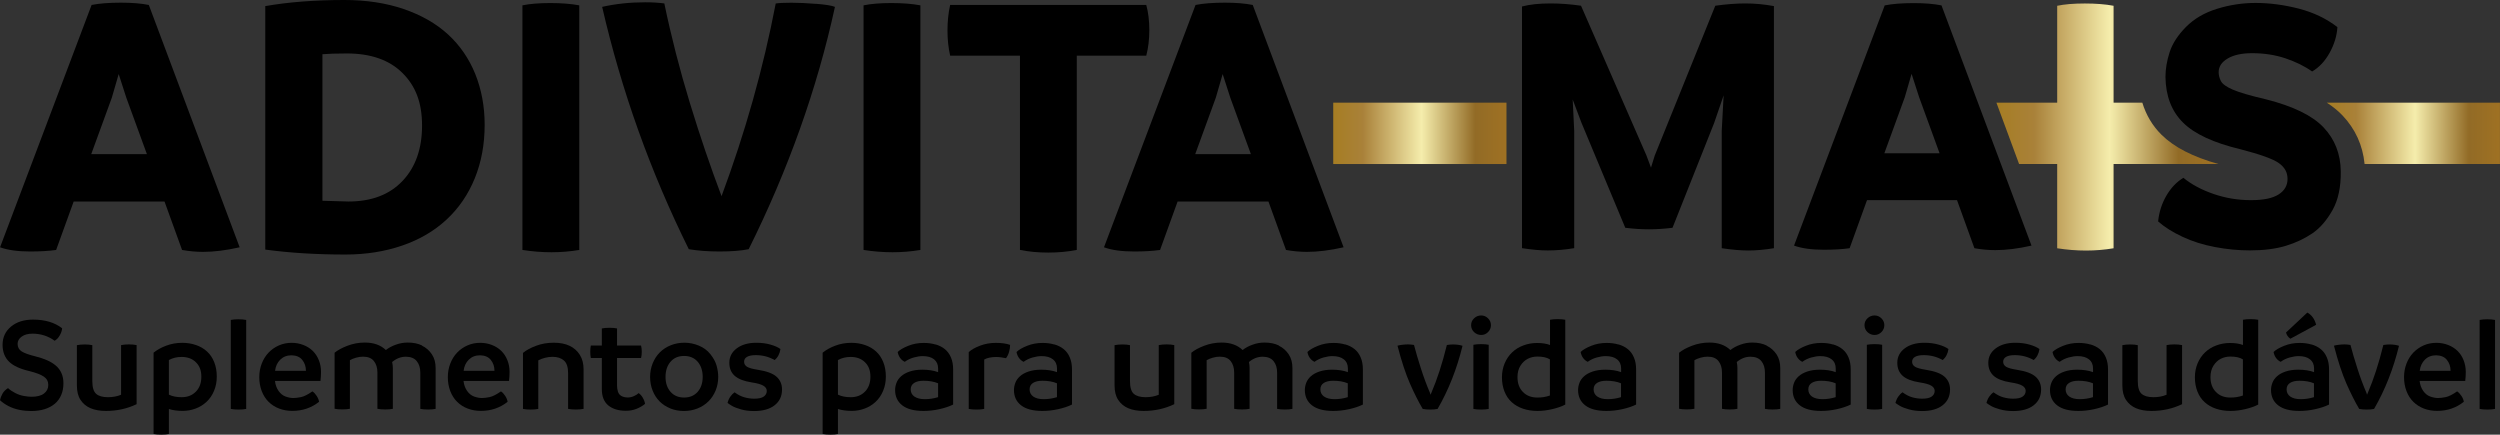 <svg viewBox="0 0 458.77 79.77" xmlns:xlink="http://www.w3.org/1999/xlink" xmlns="http://www.w3.org/2000/svg" data-name="Camada 2" id="Camada_2">
  <rect x="0" y="0" width="458.77" height="79.77" fill="#333333" stroke="none"/>
  <defs>
    <style>
      .cls-1 {
        fill: #000;
      }

      .cls-1, .cls-2, .cls-3, .cls-4 {
        stroke-width: 0px;
      }

      .cls-2 {
        fill: url(#Gradiente_sem_nome_14-3);
      }

      .cls-3 {
        fill: url(#Gradiente_sem_nome_14-2);
      }

      .cls-4 {
        fill: url(#Gradiente_sem_nome_14);
      }
    </style>
    <linearGradient gradientUnits="userSpaceOnUse" y2="23.31" x2="407.1" y1="23.31" x1="366.35" data-name="Gradiente sem nome 14" id="Gradiente_sem_nome_14">
      <stop stop-color="#a67d23" offset="0"></stop>
      <stop stop-color="#a98139" offset=".17"></stop>
      <stop stop-color="#f5edac" offset=".51"></stop>
      <stop stop-color="#926b26" offset=".82"></stop>
      <stop stop-color="#9f7123" offset="1"></stop>
    </linearGradient>
    <linearGradient xlink:href="#Gradiente_sem_nome_14" y2="24.47" x2="458.77" y1="24.47" x1="426.98" data-name="Gradiente sem nome 14" id="Gradiente_sem_nome_14-2"></linearGradient>
    <linearGradient xlink:href="#Gradiente_sem_nome_14" y2="24.47" x2="276.45" y1="24.47" x1="244.66" data-name="Gradiente sem nome 14" id="Gradiente_sem_nome_14-3"></linearGradient>
  </defs>
  <g data-name="Camada 1" id="Camada_1-2">
    <g>
      <g>
        <path d="M393.14,18.84h-5.28V1.06c-1.48-.28-3.24-.42-5.28-.42s-3.73.14-5.07.42v17.78h-11.15l4.16,11.26h6.99v15.46c1.81.28,3.56.42,5.28.42s3.4-.14,5.07-.42v-15.46h19.24c-4.67-1.31-8.11-3.07-10.44-5.37-1.66-1.64-2.83-3.62-3.52-5.88Z" class="cls-4"></path>
        <path d="M458.77,18.84h-31.79c1.12.72,2.09,1.5,2.9,2.36,2.34,2.47,3.7,5.46,4.04,8.9h24.84v-11.26Z" class="cls-3"></path>
      </g>
      <g>
        <path d="M43.98,45.38c-2.47.56-4.72.84-6.72.84-1.26,0-2.54-.12-3.85-.35l-3.22-8.89H13.52l-3.22,8.89c-1.35.19-2.94.28-4.76.28-2.29,0-4.13-.26-5.53-.77L16.81.91c1.4-.28,3.2-.42,5.39-.42,2.01,0,3.71.14,5.11.42l16.67,44.47ZM26.96,28.29l-3.78-10.36-1.4-4.34-1.26,4.34-3.78,10.36h10.22Z" class="cls-1"></path>
        <path d="M74.05,1.65c3.24,1.1,5.96,2.65,8.16,4.66,2.19,2.01,3.86,4.44,5.01,7.28,1.14,2.85,1.72,5.95,1.72,9.31,0,3.59-.61,6.87-1.82,9.84-1.21,2.96-2.94,5.49-5.18,7.56-2.24,2.08-4.95,3.67-8.12,4.76s-6.65,1.65-10.43,1.65c-5.32,0-10.22-.3-14.71-.91V1.12c4.3-.75,9.13-1.12,14.5-1.12,4.02,0,7.64.55,10.89,1.65ZM73.88,33.19c2.38-2.52,3.57-5.91,3.57-10.15s-1.2-7.28-3.61-9.66c-2.4-2.38-5.8-3.57-10.19-3.57-1.91,0-3.41.05-4.48.14v26.89l4.76.14c4.25,0,7.56-1.26,9.94-3.78Z" class="cls-1"></path>
        <path d="M95.87,45.87V.98c1.35-.28,3.06-.42,5.11-.42s3.83.14,5.32.42v44.89c-1.68.28-3.39.42-5.11.42s-3.5-.14-5.32-.42Z" class="cls-1"></path>
        <path d="M149.79.7c1.73.14,2.87.33,3.43.56-3.27,14.99-8.54,29.81-15.83,44.47-1.4.28-3.17.42-5.32.42s-3.99-.14-5.67-.42c-7.05-14.24-12.35-29.06-15.9-44.47,2.48-.56,5.11-.84,7.91-.84,1.31,0,2.47.07,3.5.21,1.26,6.07,2.82,12.16,4.69,18.28,1.87,6.12,3.81,11.81,5.81,17.09,4.34-11.67,7.66-23.46,9.94-35.36.56-.09,1.52-.14,2.87-.14s2.82.07,4.55.21Z" class="cls-1"></path>
        <path d="M158.47,45.87V.98c1.35-.28,3.06-.42,5.11-.42s3.83.14,5.32.42v44.89c-1.68.28-3.38.42-5.11.42s-3.5-.14-5.32-.42Z" class="cls-1"></path>
        <path d="M210.34,10.22h-12.74v35.64c-1.63.33-3.39.49-5.25.49s-3.55-.16-5.18-.49V10.22h-12.81c-.33-1.45-.49-2.99-.49-4.62s.16-3.25.49-4.69h35.99c.37,1.35.56,2.89.56,4.62s-.19,3.24-.56,4.69Z" class="cls-1"></path>
        <path d="M246.56,45.38c-2.47.56-4.72.84-6.72.84-1.26,0-2.55-.12-3.85-.35l-3.22-8.89h-16.67l-3.22,8.89c-1.35.19-2.94.28-4.76.28-2.29,0-4.13-.26-5.53-.77L219.39.91c1.4-.28,3.2-.42,5.39-.42,2.01,0,3.71.14,5.11.42l16.67,44.47ZM229.55,28.29l-3.78-10.36-1.4-4.34-1.26,4.34-3.78,10.36h10.22Z" class="cls-1"></path>
      </g>
      <path d="M325.53,1.12v44.43c-1.71.28-3.29.42-4.72.42-1.34,0-2.96-.14-4.86-.42v-21.52l.35-6.53-1.74,5.07-7.64,19.23c-1.43.18-2.87.28-4.3.28s-2.85-.09-4.37-.28l-8.05-19.3-1.6-4.24.28,5.76v21.52c-1.67.28-3.29.42-4.86.42-1.34,0-2.92-.14-4.72-.42V1.19c1.39-.37,3.12-.56,5.21-.56,1.81,0,3.68.14,5.62.42l12.01,27.49.83,2.22.69-2.22,11.11-27.49c2.04-.28,3.86-.42,5.48-.42,1.76,0,3.52.16,5.28.49Z" class="cls-1"></path>
      <path d="M372.8,45.07c-2.45.56-4.67.83-6.66.83-1.25,0-2.52-.12-3.82-.35l-3.19-8.82h-16.52l-3.19,8.82c-1.34.19-2.92.28-4.72.28-2.27,0-4.1-.26-5.48-.76L345.86.99c1.39-.28,3.17-.42,5.35-.42,1.99,0,3.68.14,5.07.42l16.52,44.09ZM355.93,28.13l-3.75-10.28-1.39-4.3-1.25,4.3-3.75,10.28h10.14Z" class="cls-1"></path>
      <rect height="11.26" width="31.79" y="18.84" x="244.66" class="cls-2"></rect>
      <path d="M406.45,45.33c-2.15-.4-4.14-1.03-5.95-1.88-1.82-.85-3.31-1.79-4.47-2.82.18-1.71.68-3.28,1.51-4.71.83-1.43,1.87-2.53,3.13-3.29,1.48,1.21,3.32,2.2,5.52,2.96,2.2.76,4.49,1.14,6.86,1.14s3.98-.35,5.08-1.04c1.1-.7,1.65-1.65,1.65-2.86s-.53-2.13-1.58-2.89c-1.06-.76-3.42-1.61-7.1-2.56-4.89-1.17-8.39-2.79-10.49-4.88-2.11-2.08-3.18-4.88-3.23-8.37,0-1.48.26-3,.77-4.57.51-1.57,1.51-3.11,2.99-4.61,1.48-1.5,3.37-2.61,5.69-3.33s4.68-1.08,7.1-1.08c2.55,0,5.19.35,7.9,1.04,2.71.7,5.08,1.83,7.1,3.4-.09,1.57-.56,3.13-1.41,4.68-.85,1.55-1.93,2.7-3.23,3.46-1.39-.99-3.03-1.79-4.91-2.42-1.88-.63-3.93-.94-6.12-.94-1.88,0-3.37.33-4.47.98-1.1.65-1.65,1.49-1.65,2.52,0,.54.14,1.08.41,1.61.27.54,1,1.07,2.19,1.58,1.19.52,3.22,1.11,6.09,1.78,4.98,1.26,8.49,2.97,10.56,5.15,2.06,2.17,3.12,4.86,3.16,8.04.04,2.87-.46,5.24-1.51,7.13-1.06,1.88-2.29,3.31-3.7,4.27-1.41.96-3.03,1.73-4.87,2.29s-4.04.84-6.59.84c-2.1,0-4.23-.2-6.39-.61Z" class="cls-1"></path>
      <g>
        <path d="M3.55,75.21c-.74-.15-1.41-.39-2.03-.71-.61-.32-1.12-.68-1.52-1.06.07-.36.21-.76.44-1.17.22-.41.57-.76,1.03-1.05.38.35.83.65,1.34.91.51.26,1.03.44,1.56.53s.99.15,1.41.15c1.01,0,1.78-.2,2.3-.6.52-.4.78-.92.78-1.57s-.27-1.16-.82-1.53c-.55-.37-1.43-.71-2.64-1.01-1.73-.4-2.98-.98-3.75-1.74s-1.17-1.78-1.18-3.06c0-1.38.51-2.5,1.54-3.36,1.03-.86,2.38-1.29,4.06-1.29,2.19,0,3.97.53,5.33,1.59-.03.43-.18.87-.44,1.32-.26.45-.57.77-.93.97-1.19-.86-2.55-1.3-4.06-1.3-.83,0-1.49.18-1.99.54-.5.36-.75.8-.75,1.33,0,.61.25,1.08.75,1.39.5.32,1.33.61,2.49.9.81.2,1.53.44,2.15.71.62.27,1.16.6,1.61.98s.8.84,1.04,1.38c.25.54.37,1.17.37,1.88,0,.78-.13,1.49-.4,2.13s-.66,1.18-1.18,1.62c-.52.44-1.15.77-1.88,1-.73.22-1.54.34-2.44.34-.73,0-1.46-.07-2.2-.22Z" class="cls-1"></path>
        <path d="M25.07,63.34v10.83c-1.73.83-3.6,1.24-5.63,1.24-1.11,0-2.05-.17-2.83-.5-.77-.33-1.38-.84-1.83-1.52-.45-.68-.67-1.57-.67-2.66v-7.39c.41-.08.9-.13,1.44-.13s1.03.04,1.39.13v6.57c0,1.16.23,1.95.7,2.36.46.41,1.19.62,2.17.62.9,0,1.7-.15,2.41-.45v-9.11c.4-.08.87-.13,1.42-.13s1.02.04,1.42.13Z" class="cls-1"></path>
        <path d="M35.95,63.31c.78.27,1.46.66,2.03,1.18.57.52,1.02,1.18,1.33,1.97.32.79.47,1.67.47,2.65s-.17,1.82-.5,2.61c-.33.8-.79,1.47-1.38,2.02-.59.55-1.26.96-2.02,1.24-.75.28-1.54.42-2.35.42-1,0-1.84-.12-2.54-.35v4.58c-.36.08-.83.12-1.39.12-.53,0-1-.04-1.42-.12v-14.91c.63-.51,1.41-.95,2.33-1.29.92-.35,1.9-.52,2.92-.52.9,0,1.73.13,2.51.4ZM35.95,71.87c.66-.68,1-1.59,1-2.74s-.33-2-1-2.65c-.66-.66-1.54-.98-2.64-.98-.85,0-1.62.19-2.32.57v6.35c.65.32,1.43.47,2.34.47,1.08,0,1.95-.34,2.61-1.02Z" class="cls-1"></path>
        <path d="M42.35,75.04v-16.33c.38-.08.85-.12,1.39-.12s1.04.04,1.44.12v16.33c-.36.08-.84.12-1.42.12-.53,0-1-.04-1.42-.12Z" class="cls-1"></path>
        <path d="M58.8,69.91h-8.34c.08.71.3,1.32.66,1.83.36.51.79.85,1.29,1.03.51.18.98.27,1.43.27.38,0,.85-.06,1.41-.17.56-.12,1.25-.47,2.08-1.05.28.18.54.46.78.83s.39.73.44,1.08c-1.39,1.11-3.03,1.67-4.9,1.67-.86,0-1.67-.14-2.41-.42-.75-.28-1.39-.69-1.94-1.23-.55-.54-.97-1.2-1.27-1.98-.3-.78-.45-1.64-.45-2.56,0-.88.15-1.71.45-2.49.3-.78.72-1.45,1.26-2.02.54-.56,1.17-1,1.9-1.32.73-.32,1.5-.47,2.32-.47.76,0,1.48.13,2.15.39.67.26,1.25.62,1.73,1.09s.85,1.04,1.12,1.71.4,1.38.4,2.14c0,.53-.03,1.09-.1,1.67ZM56.14,68.04c0-.76-.22-1.42-.66-1.98-.44-.56-1.1-.84-1.98-.86-.85,0-1.53.27-2.07.8s-.85,1.21-.95,2.04h5.65Z" class="cls-1"></path>
        <path d="M77.45,63.44c.75.36,1.35.9,1.81,1.59s.68,1.53.68,2.51v7.49c-.36.08-.83.12-1.39.12s-1.04-.04-1.42-.12v-6.65c0-.88-.22-1.58-.66-2.12-.44-.53-1.11-.8-2-.8s-1.73.32-2.51.97c.08.38.13.75.13,1.1v7.49c-.37.08-.83.12-1.39.12s-1.04-.04-1.44-.12v-6.65c0-.88-.22-1.58-.65-2.12s-1.1-.8-1.99-.8c-.41,0-.85.06-1.29.19-.45.13-.82.28-1.12.46v8.91c-.36.08-.84.12-1.42.12-.53,0-1-.04-1.39-.12v-10.28c.55-.46,1.33-.89,2.35-1.28,1.02-.39,2.09-.59,3.2-.59,1.63,0,2.91.46,3.86,1.37.51-.4,1.12-.73,1.83-.98.71-.26,1.43-.39,2.18-.39,1.03,0,1.92.18,2.66.55Z" class="cls-1"></path>
        <path d="M93.4,69.91h-8.34c.08.71.3,1.32.66,1.83.36.51.79.85,1.29,1.03.51.18.98.27,1.43.27.38,0,.85-.06,1.41-.17.56-.12,1.25-.47,2.08-1.05.28.18.54.46.78.83.24.37.39.73.44,1.08-1.39,1.11-3.03,1.67-4.9,1.67-.86,0-1.67-.14-2.41-.42-.75-.28-1.39-.69-1.94-1.23-.55-.54-.97-1.2-1.27-1.98-.3-.78-.45-1.64-.45-2.56,0-.88.15-1.71.45-2.49.3-.78.72-1.45,1.26-2.02.54-.56,1.17-1,1.9-1.32.73-.32,1.5-.47,2.32-.47.76,0,1.48.13,2.15.39.67.26,1.25.62,1.73,1.09s.85,1.04,1.12,1.71.4,1.38.4,2.14c0,.53-.03,1.09-.1,1.67ZM90.74,68.04c0-.76-.22-1.42-.66-1.98-.44-.56-1.1-.84-1.98-.86-.85,0-1.53.27-2.07.8s-.85,1.21-.95,2.04h5.65Z" class="cls-1"></path>
        <path d="M104.53,63.46c.8.38,1.42.94,1.88,1.67.46.73.68,1.62.68,2.66v7.24c-.4.08-.87.12-1.42.12s-1-.04-1.42-.12v-6.57c0-1.08-.25-1.85-.76-2.3s-1.21-.68-2.1-.68c-.47,0-.94.06-1.42.19-.48.13-.88.28-1.19.46v8.91c-.36.08-.84.12-1.42.12-.53,0-1-.04-1.39-.12v-10.28c.6-.5,1.4-.93,2.41-1.31s2.09-.56,3.24-.56,2.12.19,2.91.57Z" class="cls-1"></path>
        <path d="M117.95,72.99c.23.38.37.75.42,1.12-.41.35-.92.65-1.53.9-.61.25-1.27.37-2,.37-1.34,0-2.41-.33-3.21-.98-.8-.66-1.19-1.66-1.19-3v-5.7h-2.02c-.07-.33-.1-.72-.1-1.17,0-.42.03-.79.1-1.12h2.02v-3.14c.4-.08.87-.12,1.42-.12s1,.04,1.37.12v3.14h4.41c.08.32.13.69.13,1.12s-.04.84-.13,1.17h-4.41v5.05c0,.4.06.78.17,1.13.12.36.33.62.65.8.32.17.71.26,1.17.26.37,0,.73-.08,1.11-.25s.66-.35.86-.55c.28.18.54.46.77.85Z" class="cls-1"></path>
        <path d="M123.02,74.95c-.77-.31-1.43-.74-1.98-1.29-.55-.56-.98-1.22-1.28-1.99-.31-.77-.46-1.61-.46-2.5s.16-1.71.47-2.49c.32-.78.75-1.45,1.32-2.02s1.24-1,2.02-1.31c.78-.31,1.61-.46,2.49-.46s1.75.17,2.61.52c.86.35,1.58.87,2.14,1.57s.95,1.4,1.15,2.12c.2.71.3,1.4.3,2.07,0,.88-.16,1.71-.47,2.48-.32.77-.75,1.44-1.32,2-.56.56-1.24,1-2.02,1.31-.78.31-1.61.46-2.49.46s-1.7-.15-2.48-.46ZM128.03,71.9c.61-.7.92-1.61.92-2.74s-.31-2.07-.92-2.78c-.61-.7-1.44-1.06-2.49-1.06s-1.87.35-2.49,1.06c-.61.71-.92,1.63-.92,2.78s.31,2.04.92,2.74,1.44,1.05,2.49,1.05,1.87-.35,2.49-1.05Z" class="cls-1"></path>
        <path d="M136,75.13c-.71-.2-1.26-.41-1.64-.63-.38-.22-.66-.41-.85-.56.1-.41.27-.8.51-1.15s.5-.61.78-.8c.61.45,1.22.76,1.81.92.59.17,1.2.25,1.83.25.78,0,1.35-.13,1.72-.39.36-.26.55-.6.55-1.03,0-.4-.21-.72-.64-.97-.42-.25-1.14-.45-2.15-.6-1.41-.22-2.44-.62-3.1-1.21-.66-.59-.98-1.38-.98-2.38,0-1.1.46-1.98,1.37-2.66.91-.68,2.11-1.02,3.58-1.02.96,0,1.83.11,2.61.34.78.22,1.39.49,1.82.81-.13.88-.49,1.55-1.07,2.02-1.05-.6-2.2-.9-3.46-.9-.71,0-1.25.11-1.61.32s-.53.51-.53.9.18.68.53.91c.36.22,1.02.41,2,.56,1.61.25,2.75.67,3.42,1.27.67.6,1.01,1.38,1.01,2.34,0,1.23-.45,2.19-1.36,2.9-.9.71-2.16,1.06-3.77,1.06-.88,0-1.68-.1-2.39-.3Z" class="cls-1"></path>
        <path d="M158.73,63.31c.78.27,1.46.66,2.03,1.18.57.52,1.02,1.18,1.33,1.97.32.79.47,1.67.47,2.65s-.17,1.82-.5,2.61c-.33.8-.79,1.47-1.38,2.02-.59.55-1.26.96-2.02,1.24-.75.28-1.54.42-2.35.42-1,0-1.84-.12-2.54-.35v4.58c-.36.08-.83.12-1.39.12-.53,0-1-.04-1.42-.12v-14.91c.63-.51,1.41-.95,2.33-1.29.92-.35,1.9-.52,2.92-.52.9,0,1.73.13,2.51.4ZM158.73,71.87c.66-.68,1-1.59,1-2.74s-.33-2-1-2.65c-.66-.66-1.54-.98-2.64-.98-.85,0-1.62.19-2.32.57v6.35c.65.32,1.43.47,2.34.47,1.08,0,1.95-.34,2.61-1.02Z" class="cls-1"></path>
        <path d="M171.67,63.2c.66.19,1.24.48,1.72.87.48.39.85.9,1.12,1.53.27.63.4,1.36.4,2.19v6.45c-.71.35-1.56.63-2.55.85s-1.95.32-2.9.32c-1.71,0-3-.34-3.88-1.02-.88-.68-1.32-1.62-1.32-2.81,0-.43.08-.87.25-1.32.17-.45.45-.85.85-1.21s.92-.65,1.57-.87c.65-.22,1.42-.34,2.31-.34,1.13,0,2.1.15,2.91.45v-.67c0-.71-.24-1.27-.73-1.67-.49-.4-1.19-.6-2.1-.6-.48,0-1.02.08-1.63.25-.61.17-1.16.43-1.66.8-.35-.17-.63-.41-.86-.73-.22-.32-.37-.68-.44-1.08.41-.4,1.06-.78,1.94-1.13.88-.36,1.83-.53,2.84-.53.78,0,1.5.09,2.17.29ZM167.79,72.76c.45.32,1.09.49,1.92.49s1.64-.12,2.44-.37v-2.54c-.75-.32-1.64-.47-2.69-.47-.71,0-1.28.13-1.7.4s-.64.66-.64,1.19.22.98.67,1.31Z" class="cls-1"></path>
        <path d="M185.36,63.29c0,.43-.06.87-.2,1.32-.13.45-.32.82-.55,1.12-.22-.05-.51-.1-.88-.15-.37-.05-.68-.07-.91-.07-.43,0-.85.04-1.24.12-.4.08-.72.2-.97.35v9.06c-.36.08-.84.12-1.42.12-.55,0-1.02-.04-1.42-.12v-10.43c.5-.45,1.19-.84,2.09-1.18.9-.34,1.86-.51,2.89-.51s1.93.12,2.61.37Z" class="cls-1"></path>
        <path d="M193.48,63.2c.66.19,1.24.48,1.72.87.48.39.86.9,1.12,1.53.27.63.4,1.36.4,2.19v6.45c-.71.35-1.56.63-2.55.85s-1.95.32-2.9.32c-1.71,0-3-.34-3.88-1.02-.88-.68-1.32-1.62-1.32-2.81,0-.43.08-.87.25-1.32s.45-.85.85-1.21c.4-.36.92-.65,1.57-.87.65-.22,1.42-.34,2.32-.34,1.13,0,2.1.15,2.91.45v-.67c0-.71-.24-1.27-.74-1.67-.49-.4-1.19-.6-2.1-.6-.48,0-1.02.08-1.63.25-.61.17-1.16.43-1.66.8-.35-.17-.63-.41-.86-.73-.23-.32-.37-.68-.44-1.08.41-.4,1.06-.78,1.94-1.13.88-.36,1.83-.53,2.84-.53.78,0,1.5.09,2.16.29ZM189.6,72.76c.45.32,1.09.49,1.92.49s1.64-.12,2.44-.37v-2.54c-.75-.32-1.64-.47-2.69-.47-.71,0-1.28.13-1.7.4-.42.27-.63.66-.63,1.19s.22.98.67,1.31Z" class="cls-1"></path>
        <path d="M215.49,63.34v10.83c-1.73.83-3.6,1.24-5.63,1.24-1.11,0-2.06-.17-2.83-.5-.77-.33-1.38-.84-1.83-1.52-.45-.68-.67-1.57-.67-2.66v-7.39c.41-.08.9-.13,1.44-.13s1.03.04,1.39.13v6.57c0,1.16.23,1.95.7,2.36.47.41,1.19.62,2.17.62.9,0,1.7-.15,2.41-.45v-9.11c.4-.08.87-.13,1.42-.13s1.02.04,1.42.13Z" class="cls-1"></path>
        <path d="M234.68,63.44c.75.36,1.35.9,1.81,1.59s.68,1.53.68,2.51v7.49c-.36.08-.83.12-1.39.12s-1.04-.04-1.42-.12v-6.65c0-.88-.22-1.58-.66-2.12-.44-.53-1.11-.8-2-.8s-1.73.32-2.51.97c.08.38.12.75.12,1.1v7.49c-.36.08-.83.12-1.39.12s-1.05-.04-1.44-.12v-6.65c0-.88-.22-1.58-.65-2.12s-1.09-.8-1.99-.8c-.41,0-.85.06-1.29.19-.45.13-.82.28-1.12.46v8.91c-.36.08-.84.12-1.42.12-.53,0-1-.04-1.39-.12v-10.28c.55-.46,1.33-.89,2.35-1.28,1.02-.39,2.09-.59,3.2-.59,1.63,0,2.91.46,3.86,1.37.51-.4,1.12-.73,1.83-.98.7-.26,1.43-.39,2.18-.39,1.03,0,1.92.18,2.66.55Z" class="cls-1"></path>
        <path d="M246.86,63.2c.66.19,1.24.48,1.72.87.48.39.86.9,1.12,1.53.27.63.4,1.36.4,2.19v6.45c-.71.35-1.56.63-2.55.85s-1.95.32-2.9.32c-1.71,0-3-.34-3.88-1.02-.88-.68-1.32-1.62-1.32-2.81,0-.43.08-.87.25-1.32s.45-.85.85-1.21c.4-.36.92-.65,1.57-.87.65-.22,1.42-.34,2.32-.34,1.13,0,2.1.15,2.91.45v-.67c0-.71-.24-1.27-.74-1.67-.49-.4-1.19-.6-2.1-.6-.48,0-1.02.08-1.63.25-.61.17-1.16.43-1.66.8-.35-.17-.63-.41-.86-.73-.23-.32-.37-.68-.44-1.08.41-.4,1.06-.78,1.94-1.13.88-.36,1.83-.53,2.84-.53.78,0,1.5.09,2.16.29ZM242.97,72.76c.45.32,1.09.49,1.92.49s1.64-.12,2.44-.37v-2.54c-.75-.32-1.64-.47-2.69-.47-.71,0-1.28.13-1.71.4-.42.27-.63.66-.63,1.19s.22.98.67,1.31Z" class="cls-1"></path>
        <path d="M268.39,63.44c-1.04,4.26-2.57,8.13-4.58,11.6-.36.08-.81.12-1.34.12s-1-.04-1.39-.12c-.76-1.28-1.54-2.83-2.34-4.64-.8-1.82-1.56-4.14-2.29-6.96.2-.07.49-.12.87-.17.38-.05.74-.07,1.07-.07.3,0,.66.03,1.09.1.32,1.23.73,2.65,1.25,4.26.51,1.61,1.07,3.11,1.67,4.51l.12.37.15-.37c1.06-2.46,2.01-5.38,2.84-8.76.43-.07.8-.1,1.09-.1.7,0,1.3.08,1.79.25Z" class="cls-1"></path>
        <path d="M270.51,60.95c-.36-.35-.55-.77-.55-1.27s.18-.92.55-1.27.8-.52,1.3-.52.9.18,1.26.53c.36.36.53.78.53,1.26s-.18.9-.53,1.26c-.36.36-.78.53-1.26.53s-.93-.17-1.3-.52ZM270.38,75.04v-11.77c.4-.08.87-.12,1.42-.12s1.03.04,1.39.12v11.77c-.37.08-.83.12-1.39.12s-1.02-.04-1.42-.12Z" class="cls-1"></path>
        <path d="M287.24,58.68v15.56c-.63.33-1.41.61-2.34.83-.93.22-1.85.34-2.76.34-.96,0-1.85-.14-2.65-.41-.81-.27-1.49-.67-2.07-1.19s-1.02-1.17-1.33-1.95-.47-1.65-.47-2.61.17-1.79.5-2.58.79-1.46,1.38-2.02,1.28-.98,2.07-1.27c.79-.29,1.61-.44,2.48-.44.95,0,1.74.12,2.39.37v-4.63c.38-.08.85-.12,1.39-.12s1.02.04,1.42.12ZM284.42,72.57v-6.62c-.55-.35-1.31-.52-2.29-.52-.65,0-1.24.14-1.77.41s-.98.69-1.34,1.26c-.36.56-.55,1.26-.55,2.09,0,1.15.33,2.06,1,2.74.66.68,1.54,1.02,2.61,1.02.81.02,1.59-.11,2.34-.37Z" class="cls-1"></path>
        <path d="M297,63.2c.66.19,1.24.48,1.72.87.48.39.86.9,1.12,1.53.27.63.4,1.36.4,2.19v6.45c-.71.35-1.56.63-2.55.85s-1.95.32-2.9.32c-1.71,0-3-.34-3.88-1.02-.88-.68-1.32-1.62-1.32-2.81,0-.43.08-.87.25-1.32s.45-.85.85-1.21c.4-.36.92-.65,1.57-.87.65-.22,1.42-.34,2.32-.34,1.13,0,2.1.15,2.91.45v-.67c0-.71-.24-1.27-.74-1.67-.49-.4-1.19-.6-2.1-.6-.48,0-1.02.08-1.63.25-.61.17-1.16.43-1.66.8-.35-.17-.63-.41-.86-.73-.23-.32-.37-.68-.44-1.08.41-.4,1.06-.78,1.94-1.13.88-.36,1.83-.53,2.84-.53.78,0,1.5.09,2.16.29ZM293.11,72.76c.45.32,1.09.49,1.92.49s1.64-.12,2.44-.37v-2.54c-.75-.32-1.64-.47-2.69-.47-.71,0-1.28.13-1.71.4-.42.27-.63.66-.63,1.19s.22.98.67,1.31Z" class="cls-1"></path>
        <path d="M324.2,63.44c.75.36,1.35.9,1.81,1.59s.68,1.53.68,2.51v7.49c-.36.08-.83.12-1.39.12s-1.04-.04-1.42-.12v-6.65c0-.88-.22-1.58-.66-2.12-.44-.53-1.11-.8-2-.8s-1.73.32-2.51.97c.08.38.12.75.12,1.1v7.49c-.36.08-.83.12-1.39.12s-1.05-.04-1.44-.12v-6.65c0-.88-.22-1.58-.65-2.12s-1.09-.8-1.99-.8c-.42,0-.85.06-1.3.19-.45.13-.82.28-1.12.46v8.91c-.36.08-.84.12-1.42.12-.53,0-1-.04-1.39-.12v-10.28c.55-.46,1.33-.89,2.35-1.28,1.02-.39,2.09-.59,3.2-.59,1.63,0,2.91.46,3.86,1.37.51-.4,1.12-.73,1.83-.98.7-.26,1.43-.39,2.18-.39,1.03,0,1.92.18,2.66.55Z" class="cls-1"></path>
        <path d="M336.38,63.2c.66.19,1.24.48,1.72.87.48.39.86.9,1.12,1.53.27.63.4,1.36.4,2.19v6.45c-.71.35-1.56.63-2.55.85s-1.95.32-2.9.32c-1.71,0-3-.34-3.88-1.02-.88-.68-1.32-1.62-1.32-2.81,0-.43.08-.87.25-1.32s.45-.85.85-1.21c.4-.36.92-.65,1.57-.87.65-.22,1.42-.34,2.32-.34,1.13,0,2.1.15,2.91.45v-.67c0-.71-.24-1.27-.74-1.67-.49-.4-1.19-.6-2.1-.6-.48,0-1.02.08-1.63.25-.61.17-1.16.43-1.66.8-.35-.17-.63-.41-.86-.73-.23-.32-.37-.68-.44-1.08.41-.4,1.06-.78,1.94-1.13.88-.36,1.83-.53,2.84-.53.78,0,1.5.09,2.16.29ZM332.5,72.76c.45.32,1.09.49,1.92.49s1.64-.12,2.44-.37v-2.54c-.75-.32-1.64-.47-2.69-.47-.71,0-1.28.13-1.7.4-.42.27-.63.66-.63,1.19s.22.98.67,1.31Z" class="cls-1"></path>
        <path d="M342.7,60.95c-.36-.35-.55-.77-.55-1.27s.18-.92.55-1.27.8-.52,1.3-.52.9.18,1.26.53c.36.36.53.78.53,1.26s-.18.9-.53,1.26c-.36.36-.78.53-1.26.53s-.93-.17-1.3-.52ZM342.58,75.04v-11.77c.4-.08.87-.12,1.42-.12s1.03.04,1.39.12v11.77c-.37.08-.83.12-1.39.12s-1.02-.04-1.42-.12Z" class="cls-1"></path>
        <path d="M350.32,75.13c-.71-.2-1.26-.41-1.64-.63-.38-.22-.66-.41-.85-.56.1-.41.27-.8.51-1.15s.5-.61.79-.8c.61.45,1.21.76,1.8.92.59.17,1.2.25,1.83.25.78,0,1.35-.13,1.72-.39.36-.26.55-.6.55-1.03,0-.4-.21-.72-.63-.97-.42-.25-1.14-.45-2.15-.6-1.41-.22-2.45-.62-3.1-1.21s-.98-1.38-.98-2.38c0-1.1.46-1.98,1.37-2.66.91-.68,2.11-1.02,3.59-1.02.96,0,1.83.11,2.61.34.78.22,1.38.49,1.82.81-.13.88-.49,1.55-1.07,2.02-1.04-.6-2.2-.9-3.46-.9-.71,0-1.25.11-1.61.32s-.53.51-.53.9.18.68.53.91c.36.22,1.02.41,2,.56,1.61.25,2.75.67,3.42,1.27.67.6,1.01,1.38,1.01,2.34,0,1.23-.45,2.19-1.36,2.9-.9.71-2.16,1.06-3.77,1.06-.88,0-1.68-.1-2.39-.3Z" class="cls-1"></path>
        <path d="M367.02,75.13c-.71-.2-1.26-.41-1.64-.63-.38-.22-.66-.41-.85-.56.1-.41.27-.8.51-1.15s.5-.61.79-.8c.61.45,1.21.76,1.8.92.59.17,1.2.25,1.83.25.78,0,1.35-.13,1.72-.39.36-.26.55-.6.55-1.03,0-.4-.21-.72-.63-.97-.42-.25-1.14-.45-2.15-.6-1.41-.22-2.45-.62-3.1-1.21s-.98-1.38-.98-2.38c0-1.1.46-1.98,1.37-2.66.91-.68,2.11-1.02,3.59-1.02.96,0,1.83.11,2.61.34.78.22,1.38.49,1.82.81-.13.88-.49,1.55-1.07,2.02-1.04-.6-2.2-.9-3.46-.9-.71,0-1.25.11-1.6.32s-.53.51-.53.9.18.68.53.91c.36.22,1.02.41,2,.56,1.61.25,2.75.67,3.42,1.27.67.6,1.01,1.38,1.01,2.34,0,1.23-.45,2.19-1.36,2.9-.9.71-2.16,1.06-3.77,1.06-.88,0-1.68-.1-2.39-.3Z" class="cls-1"></path>
        <path d="M383.6,63.2c.66.19,1.24.48,1.72.87.48.39.86.9,1.12,1.53.27.63.4,1.36.4,2.19v6.45c-.71.35-1.56.63-2.55.85s-1.95.32-2.9.32c-1.71,0-3-.34-3.88-1.02-.88-.68-1.32-1.62-1.32-2.81,0-.43.08-.87.25-1.32s.45-.85.85-1.21c.4-.36.92-.65,1.57-.87.65-.22,1.42-.34,2.32-.34,1.13,0,2.1.15,2.91.45v-.67c0-.71-.24-1.27-.74-1.67-.49-.4-1.19-.6-2.1-.6-.48,0-1.02.08-1.63.25-.61.17-1.16.43-1.66.8-.35-.17-.63-.41-.86-.73-.23-.32-.37-.68-.44-1.08.41-.4,1.06-.78,1.94-1.13.88-.36,1.83-.53,2.84-.53.78,0,1.5.09,2.16.29ZM379.72,72.76c.45.32,1.09.49,1.92.49s1.64-.12,2.44-.37v-2.54c-.75-.32-1.64-.47-2.69-.47-.71,0-1.28.13-1.7.4-.42.27-.63.66-.63,1.19s.22.98.67,1.31Z" class="cls-1"></path>
        <path d="M400.43,63.34v10.83c-1.73.83-3.6,1.24-5.63,1.24-1.11,0-2.06-.17-2.83-.5-.77-.33-1.38-.84-1.83-1.52-.45-.68-.67-1.57-.67-2.66v-7.39c.41-.08.9-.13,1.44-.13s1.03.04,1.39.13v6.57c0,1.16.23,1.95.7,2.36.47.41,1.19.62,2.17.62.9,0,1.7-.15,2.41-.45v-9.11c.4-.08.87-.13,1.42-.13s1.02.04,1.42.13Z" class="cls-1"></path>
        <path d="M414.4,58.68v15.56c-.63.33-1.41.61-2.34.83-.93.22-1.85.34-2.76.34-.96,0-1.85-.14-2.65-.41-.81-.27-1.49-.67-2.07-1.19s-1.02-1.17-1.33-1.95-.47-1.65-.47-2.61.17-1.79.5-2.58.79-1.46,1.38-2.02,1.28-.98,2.07-1.27c.79-.29,1.61-.44,2.48-.44.95,0,1.74.12,2.39.37v-4.63c.38-.08.85-.12,1.39-.12s1.02.04,1.42.12ZM411.59,72.57v-6.62c-.55-.35-1.31-.52-2.29-.52-.65,0-1.24.14-1.77.41s-.98.69-1.34,1.26c-.36.56-.55,1.26-.55,2.09,0,1.15.33,2.06,1,2.74.66.68,1.54,1.02,2.61,1.02.81.02,1.59-.11,2.34-.37Z" class="cls-1"></path>
        <path d="M424.16,63.2c.66.19,1.24.48,1.72.87.48.39.86.9,1.12,1.53.27.63.4,1.36.4,2.19v6.45c-.71.35-1.56.63-2.55.85s-1.95.32-2.9.32c-1.71,0-3-.34-3.88-1.02-.88-.68-1.32-1.62-1.32-2.81,0-.43.08-.87.25-1.32s.45-.85.85-1.21c.4-.36.92-.65,1.57-.87.65-.22,1.42-.34,2.32-.34,1.13,0,2.1.15,2.91.45v-.67c0-.71-.24-1.27-.74-1.67-.49-.4-1.19-.6-2.1-.6-.48,0-1.02.08-1.63.25-.61.17-1.16.43-1.66.8-.35-.17-.63-.41-.86-.73-.23-.32-.37-.68-.44-1.08.41-.4,1.06-.78,1.94-1.13.88-.36,1.83-.53,2.84-.53.78,0,1.5.09,2.16.29ZM419.5,61.02l3.91-3.66c.8.43,1.34,1.18,1.62,2.24l-4.73,2.56c-.41-.28-.68-.66-.8-1.15ZM420.27,72.76c.45.32,1.09.49,1.92.49s1.64-.12,2.44-.37v-2.54c-.75-.32-1.64-.47-2.69-.47-.71,0-1.28.13-1.7.4-.42.27-.63.66-.63,1.19s.22.98.67,1.31Z" class="cls-1"></path>
        <path d="M440.24,63.44c-1.04,4.26-2.57,8.13-4.58,11.6-.36.08-.81.12-1.34.12s-1-.04-1.39-.12c-.76-1.28-1.54-2.83-2.34-4.64-.8-1.82-1.56-4.14-2.29-6.96.2-.07.49-.12.87-.17.38-.05.74-.07,1.07-.07.3,0,.66.03,1.09.1.32,1.23.73,2.65,1.25,4.26.51,1.61,1.07,3.11,1.67,4.51l.12.37.15-.37c1.06-2.46,2.01-5.38,2.84-8.76.43-.07.8-.1,1.09-.1.7,0,1.3.08,1.79.25Z" class="cls-1"></path>
        <path d="M452.36,69.91h-8.34c.08.71.3,1.32.66,1.83s.79.85,1.3,1.03.98.27,1.43.27c.38,0,.85-.06,1.41-.17.56-.12,1.25-.47,2.08-1.05.28.18.54.46.79.83s.39.73.44,1.08c-1.39,1.11-3.03,1.67-4.9,1.67-.86,0-1.67-.14-2.41-.42s-1.39-.69-1.94-1.23c-.55-.54-.97-1.2-1.27-1.98-.3-.78-.45-1.64-.45-2.56,0-.88.15-1.71.45-2.49.3-.78.72-1.45,1.26-2.02.54-.56,1.17-1,1.9-1.32.73-.32,1.5-.47,2.32-.47.76,0,1.48.13,2.15.39.67.26,1.25.62,1.73,1.09.48.47.86,1.04,1.12,1.71s.4,1.38.4,2.14c0,.53-.03,1.09-.1,1.67ZM449.7,68.04c0-.76-.22-1.42-.66-1.98-.44-.56-1.1-.84-1.98-.86-.85,0-1.54.27-2.07.8s-.85,1.21-.95,2.04h5.65Z" class="cls-1"></path>
        <path d="M455.03,75.04v-16.33c.38-.08.85-.12,1.39-.12s1.04.04,1.44.12v16.33c-.37.08-.84.12-1.42.12-.53,0-1-.04-1.42-.12Z" class="cls-1"></path>
      </g>
    </g>
  </g>
</svg>